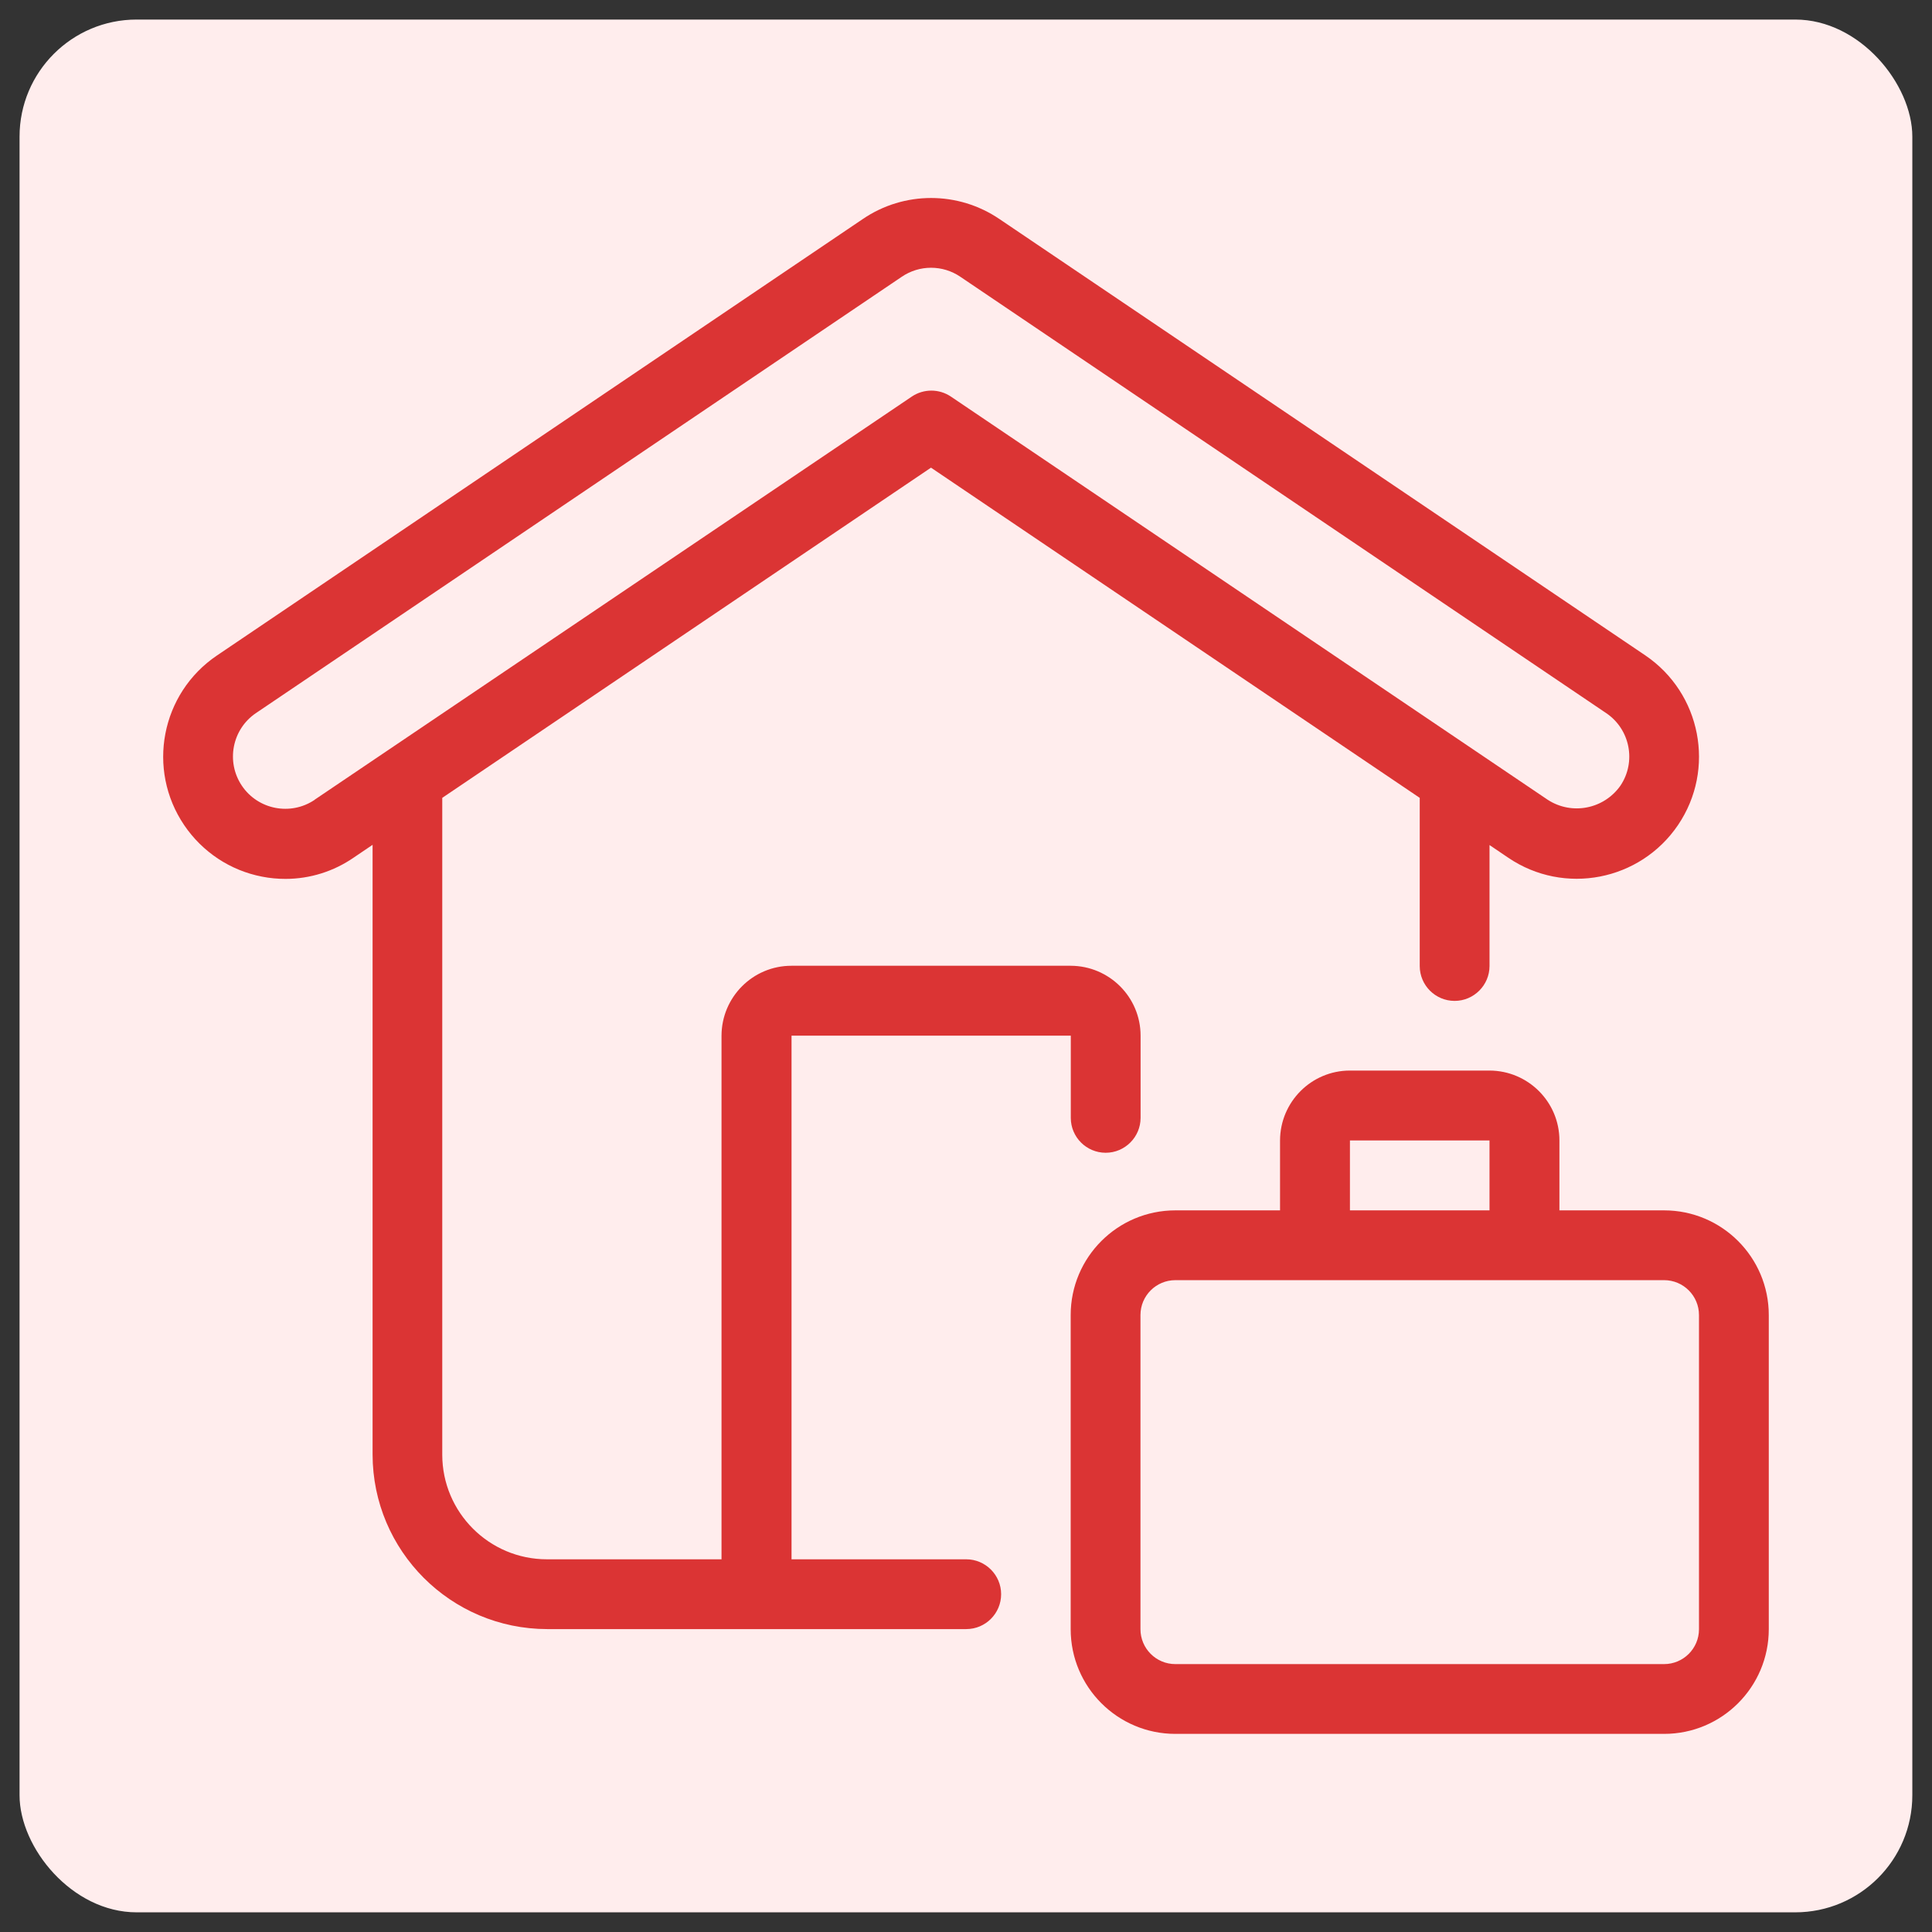 <?xml version="1.0" encoding="UTF-8"?><svg id="Layer_1" xmlns="http://www.w3.org/2000/svg" viewBox="0 0 165 165"><rect x="0" y="0" width="165" height="165" fill="#333333" stroke="none"/><defs><style>.cls-1{fill:#ffeded;}.cls-2{fill:#db3434;}</style></defs><rect class="cls-1" x="1.67" y="1.67" width="161.65" height="161.65" rx="10" ry="10"/><g id="Group_3295"><path id="Path_1673" class="cls-2" d="m82.51,133.17h-14.91v-44.72h23.85v7.02c0,1.65,1.34,2.98,2.98,2.98s2.98-1.34,2.98-2.98v-7.02c0-3.29-2.67-5.96-5.97-5.97h-23.85c-3.29,0-5.96,2.67-5.97,5.97v44.72h-14.91c-4.94,0-8.94-4.01-8.94-8.94v-56.09l41.74-28.2,41.74,28.2v14.36c0,1.65,1.34,2.98,2.98,2.98s2.98-1.34,2.98-2.98v-10.33l1.61,1.09h0c4.77,3.23,11.26,1.97,14.49-2.8,3.23-4.77,1.97-11.26-2.8-14.49h0l-55.15-37.26c-3.53-2.4-8.16-2.4-11.68,0L18.53,55.98c-4.78,3.23-6.03,9.72-2.8,14.49,1.55,2.29,3.94,3.88,6.66,4.4.66.13,1.33.19,2,.19,2.08,0,4.11-.64,5.82-1.82l1.61-1.09v52.07c.01,8.23,6.68,14.9,14.91,14.91h35.79c1.65,0,2.98-1.34,2.98-2.98s-1.34-2.98-2.98-2.98h0ZM26.87,68.31c-2.05,1.38-4.83.84-6.21-1.2-1.38-2.05-.84-4.83,1.2-6.21l55.15-37.26c1.51-1.03,3.5-1.03,5.01,0l55.15,37.26c2.05,1.38,2.59,4.16,1.22,6.2,0,0,0,0,0,0-1.41,2-4.14,2.54-6.2,1.21l-50.98-34.44c-1.01-.68-2.33-.68-3.34,0l-51,34.43Z"/><path id="Path_1674" class="cls-2" d="m142.12,103.37h-8.94v-5.97c0-3.29-2.67-5.96-5.97-5.97h-11.92c-3.29,0-5.96,2.67-5.97,5.97v5.97h-8.94c-4.94,0-8.94,4.01-8.94,8.94v26.83c0,4.94,4.01,8.94,8.94,8.94h41.74c4.94,0,8.94-4.01,8.94-8.94v-26.83c0-4.94-4.01-8.94-8.94-8.94Zm-26.83-5.97h11.92v5.97h-11.92v-5.97Zm29.81,41.74c0,1.65-1.34,2.98-2.98,2.98h-41.74c-1.65,0-2.98-1.34-2.98-2.98v-26.83c0-1.65,1.34-2.98,2.98-2.98h41.74c1.65,0,2.98,1.34,2.98,2.98v26.83Z"/></g></svg>